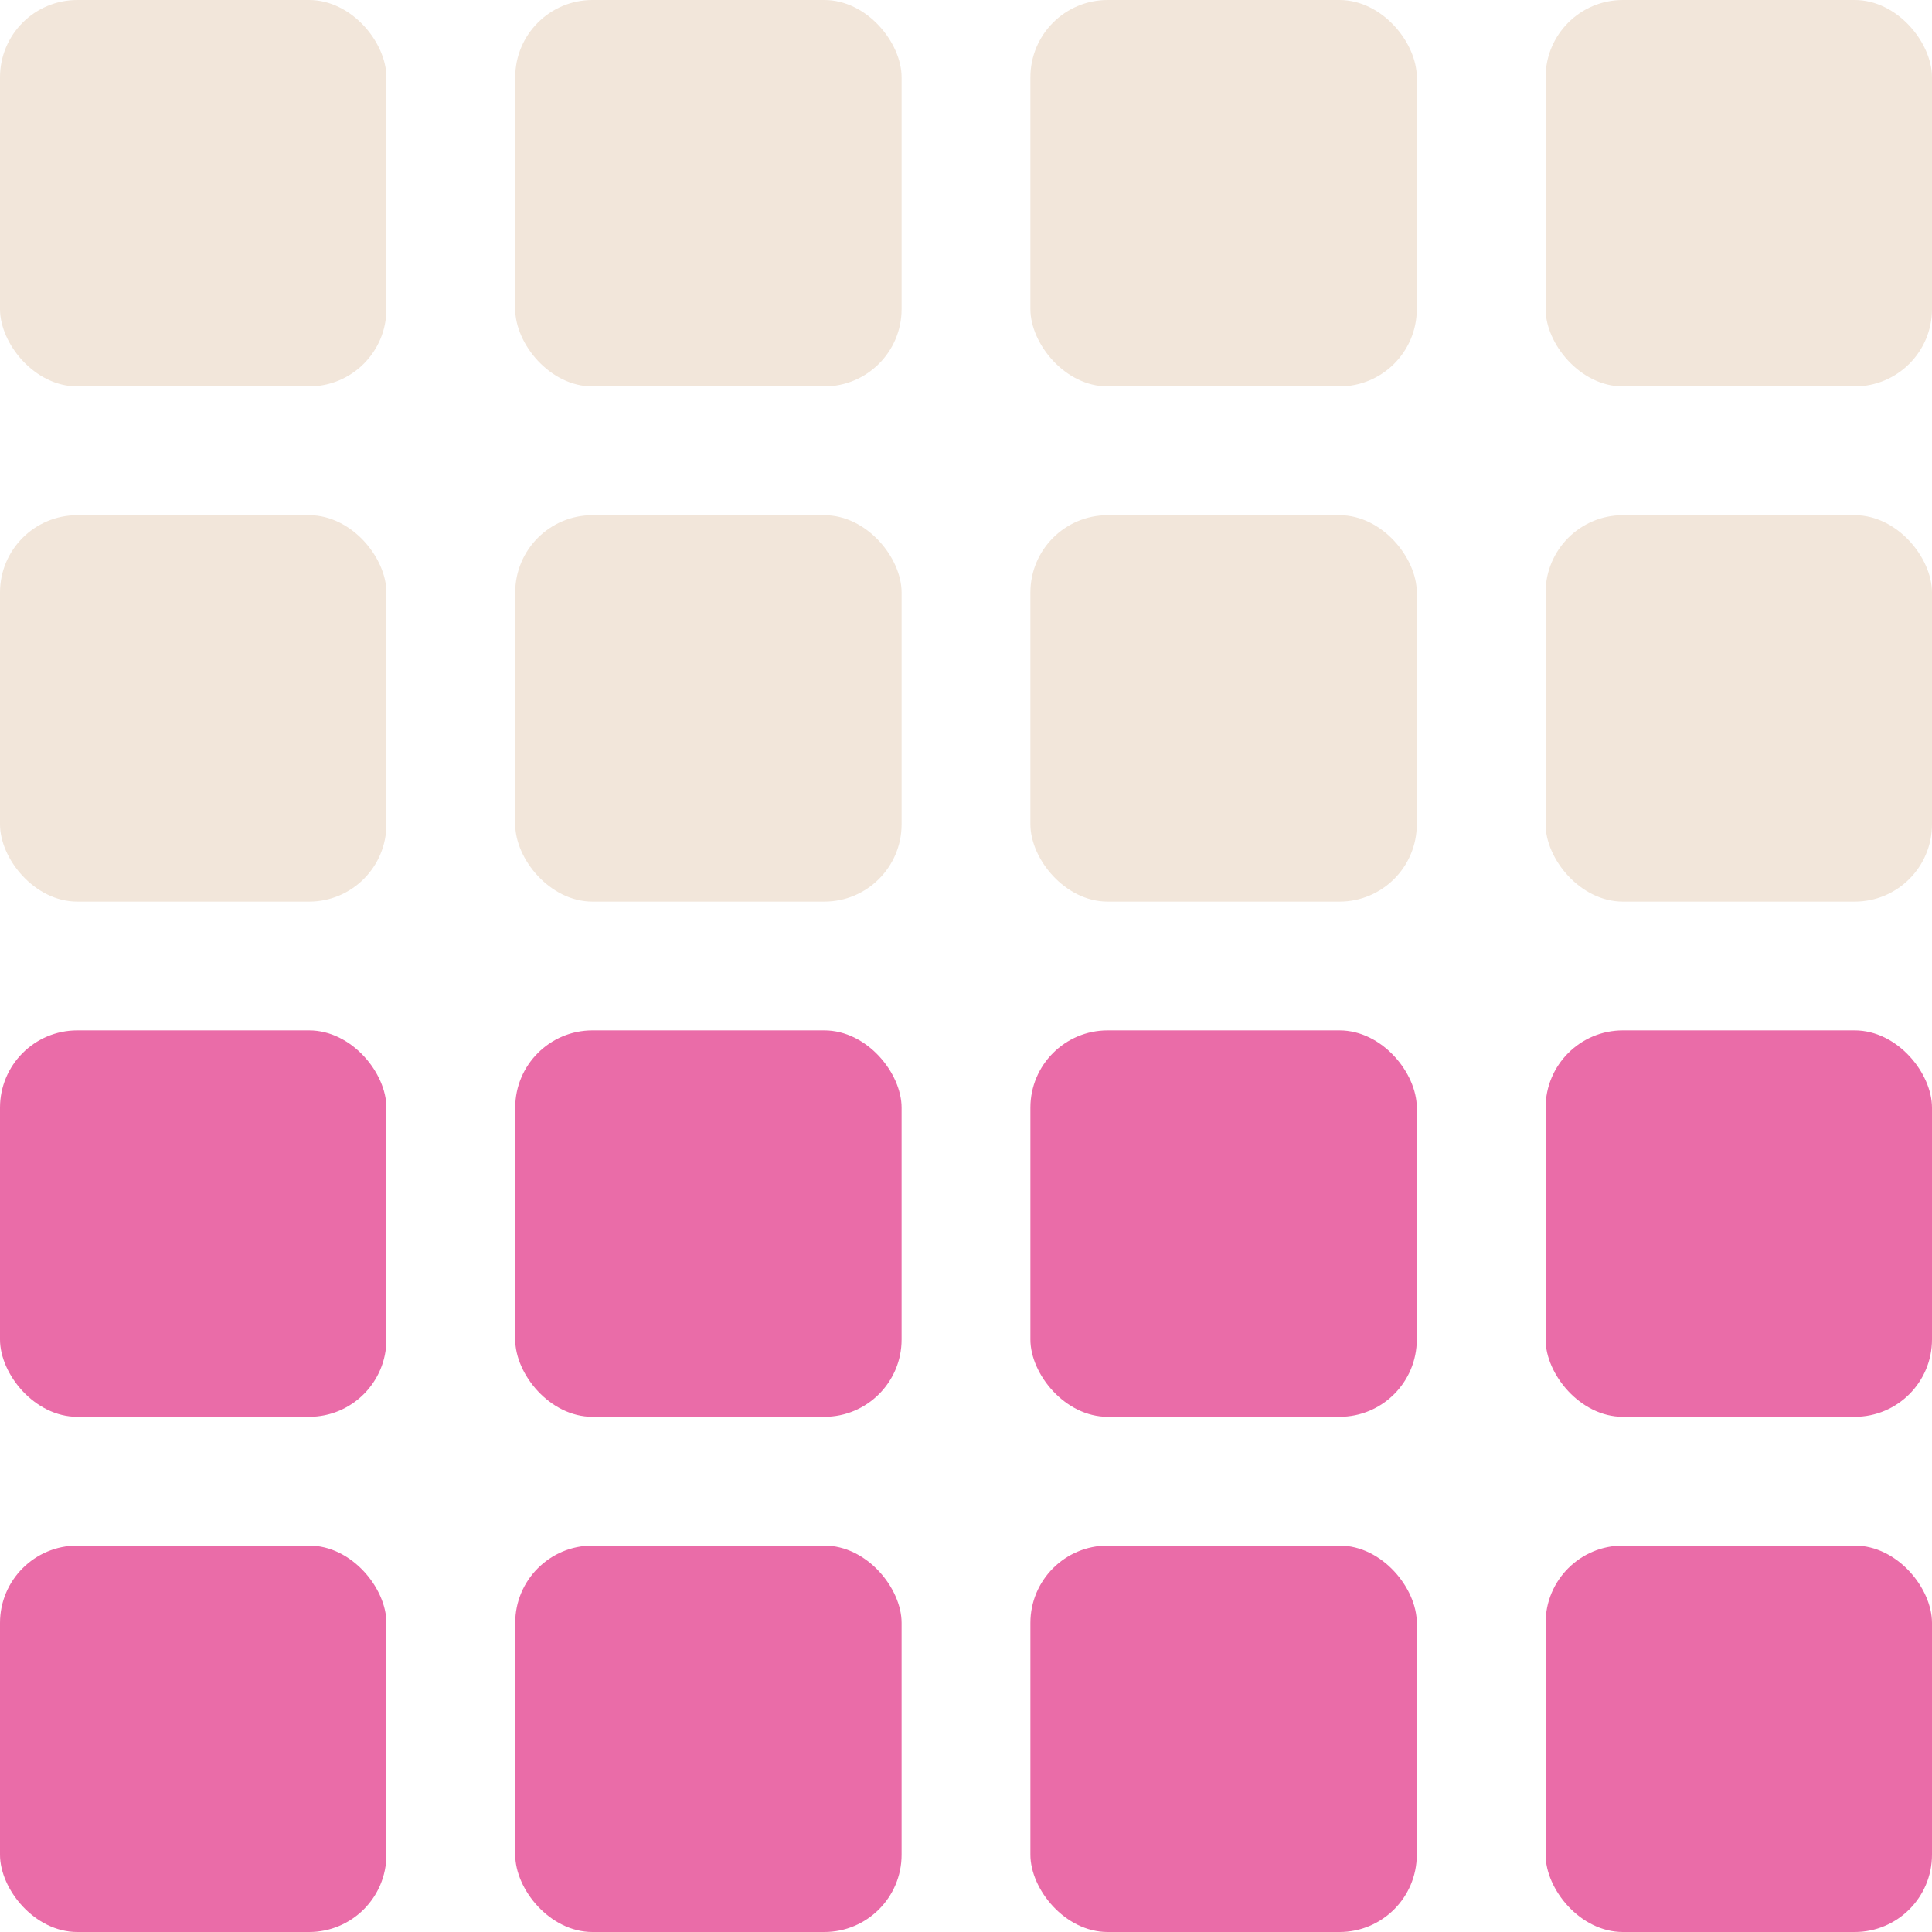 <svg width="111" height="111" viewBox="0 0 111 111" fill="none" xmlns="http://www.w3.org/2000/svg">
<rect width="22.2" height="22.2" rx="4.44" fill="#F2E6DA"/>
<rect x="29.6" width="22.2" height="22.2" rx="4.44" fill="#F2E6DA"/>
<rect x="59.2" width="22.2" height="22.2" rx="4.44" fill="#F2E6DA"/>
<rect x="88.8" width="22.2" height="22.2" rx="4.44" fill="#F2E6DA"/>
<rect y="29.6" width="22.2" height="22.2" rx="4.44" fill="#F2E6DA"/>
<rect x="29.6" y="29.6" width="22.2" height="22.2" rx="4.44" fill="#F2E6DA"/>
<rect x="59.2" y="29.6" width="22.2" height="22.2" rx="4.44" fill="#F2E6DA"/>
<rect x="88.8" y="29.6" width="22.2" height="22.2" rx="4.44" fill="#F2E6DA"/>
<rect y="59.2" width="22.2" height="22.2" rx="4.44" fill="#EA6CA8"/>
<rect x="29.6" y="59.2" width="22.2" height="22.2" rx="4.44" fill="#EA6CA8"/>
<rect x="59.2" y="59.2" width="22.2" height="22.2" rx="4.44" fill="#EA6CA8"/>
<rect x="88.8" y="59.2" width="22.2" height="22.2" rx="4.44" fill="#EA6CA8"/>
<rect y="88.8" width="22.2" height="22.2" rx="4.44" fill="#EA6CA8"/>
<rect x="29.6" y="88.8" width="22.2" height="22.2" rx="4.44" fill="#EA6CA8"/>
<rect x="59.2" y="88.8" width="22.2" height="22.2" rx="4.44" fill="#EA6CA8"/>
<rect x="88.8" y="88.8" width="22.2" height="22.2" rx="4.44" fill="#EA6CA8"/>
</svg>
